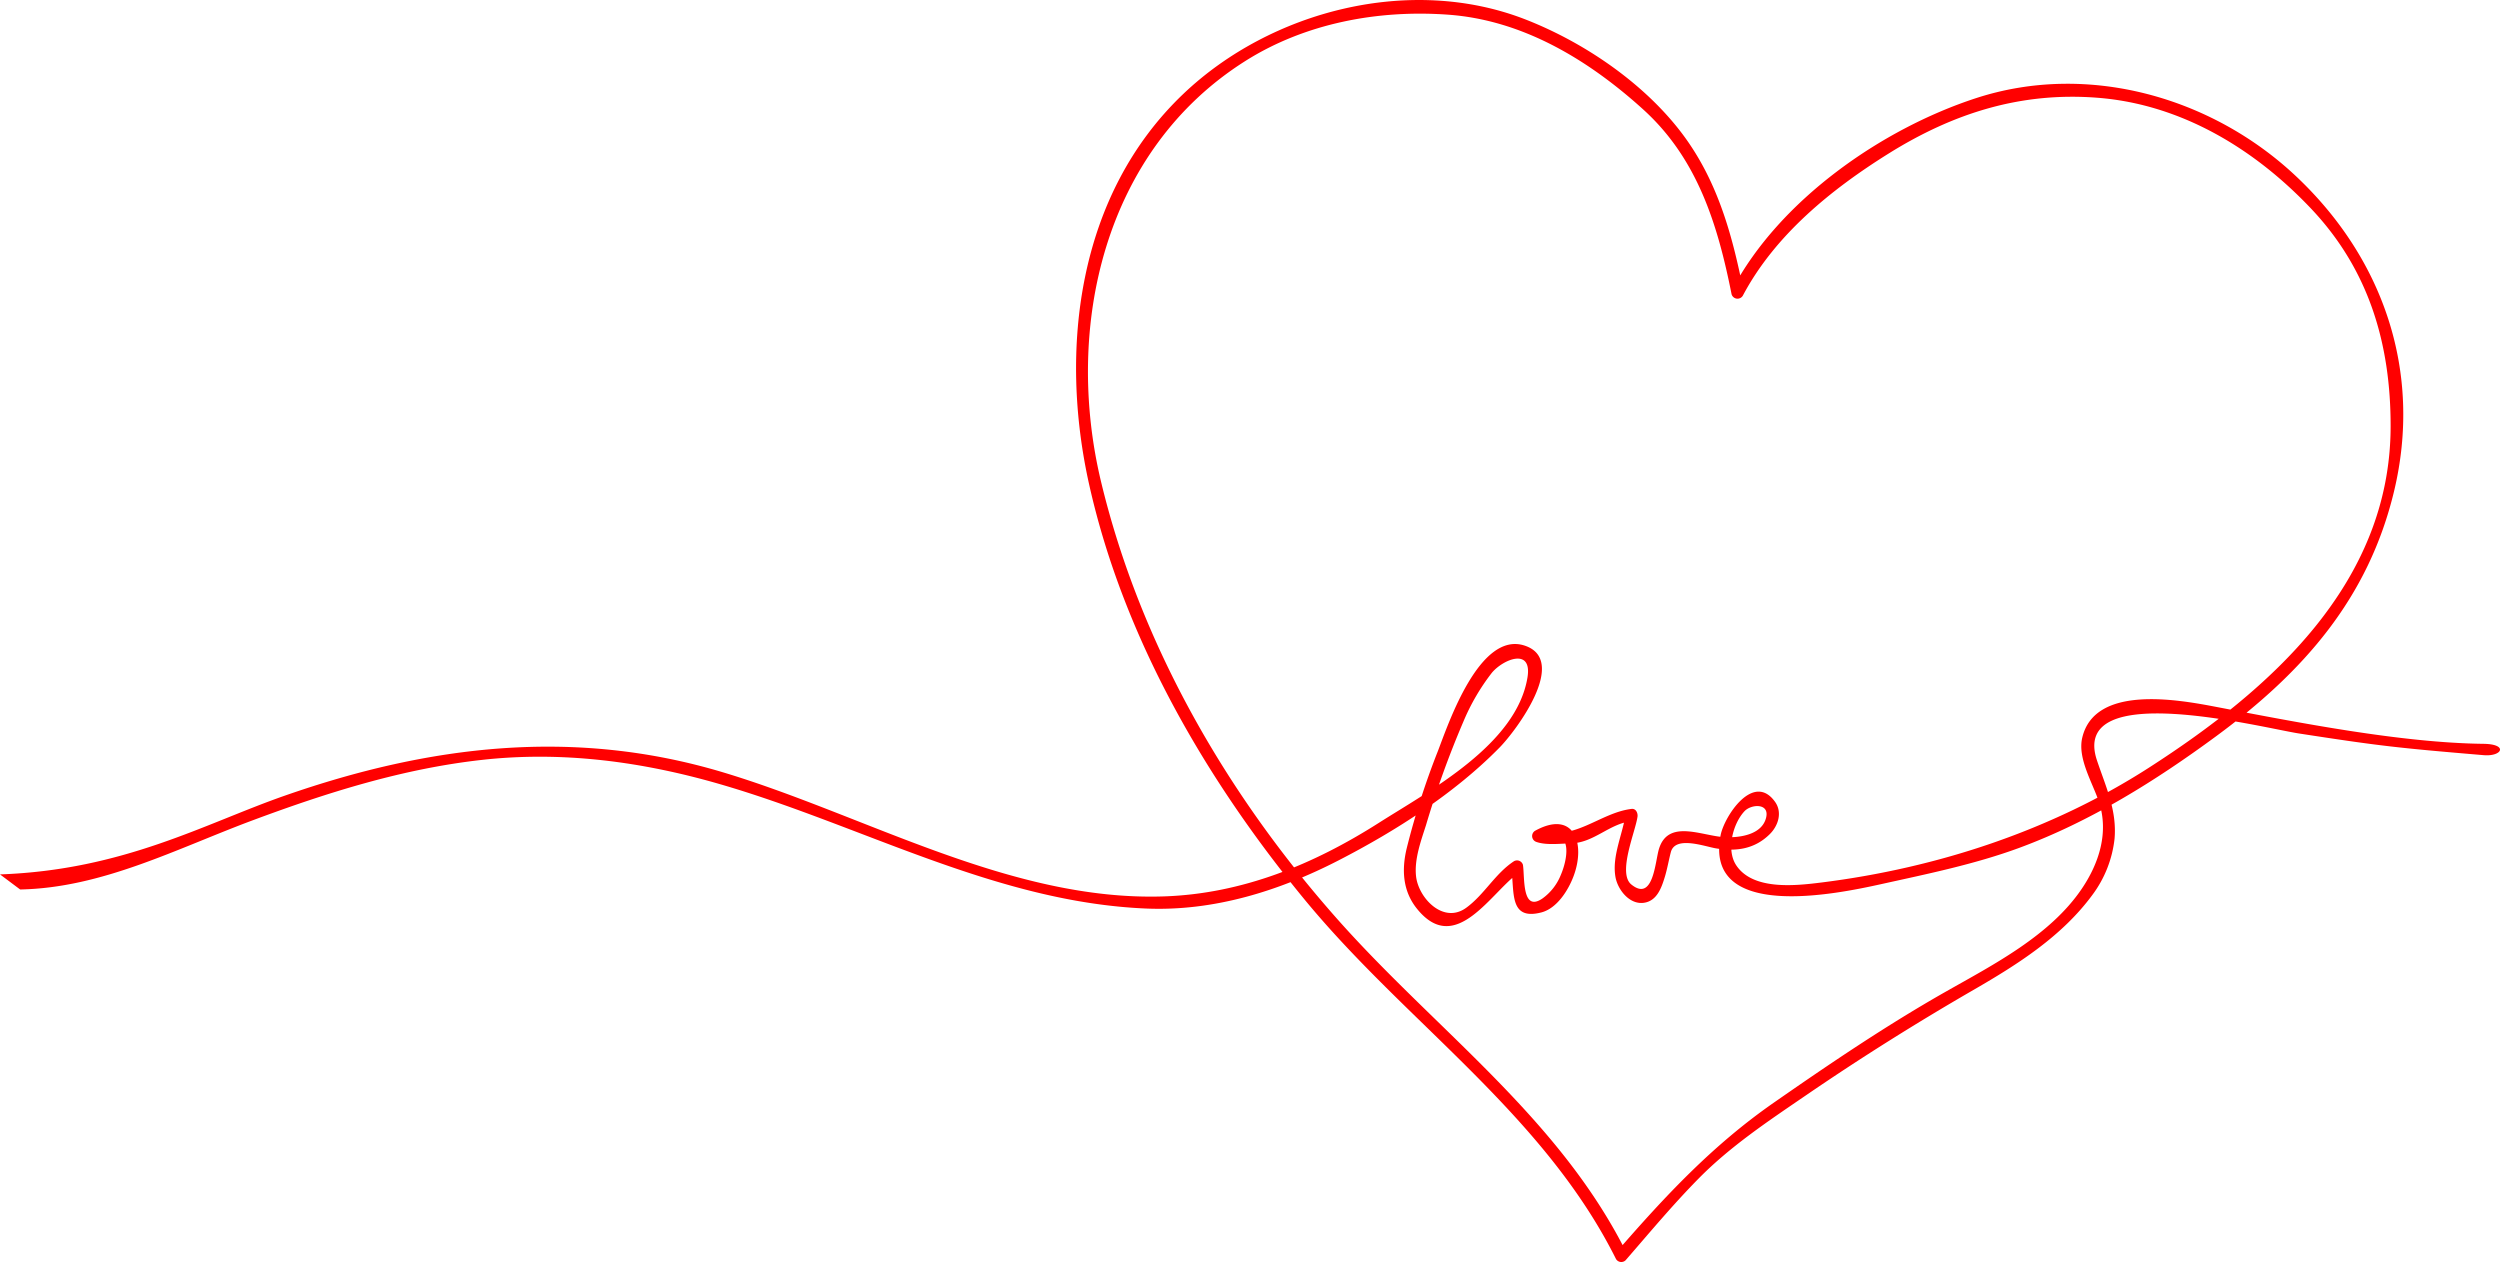 <svg xmlns="http://www.w3.org/2000/svg" width="418.926" height="211.475" viewBox="0 0 418.926 211.475"><g transform="translate(-371.656 -743.562)"><path d="M371.656,890.086c20.724-.733,34.325-8.514,47.693-13.185,24.244-8.472,48.491-11.411,73.427-3.931,23.992,7.2,48.256,21.687,73.979,20.8,13.067-.452,24.983-5.338,35.913-12.294,8.633-5.494,23.1-13.153,24.946-24.38.838-5.083-4.083-3.05-5.962-.8a35.836,35.836,0,0,0-4.771,8.178,158.859,158.859,0,0,0-6.274,17.374c-.856,2.669-1.982,5.732-1.659,8.577.411,3.631,4.58,8.032,8.4,5.255,3.053-2.22,4.823-5.711,8-7.8a1.031,1.031,0,0,1,1.51.614c.317,2.034-.22,7.986,3.241,5.647a8.919,8.919,0,0,0,3.08-3.909c1.461-3.385,1.839-8.472-3.262-5.67q-.122-.939-.245-1.879c5.758,1.969,10.082-2.943,15.39-3.572.738-.087,1.072.718.992,1.3-.348,2.534-3.382,9.463-1.037,11.364,3.7,3,3.985-3.857,4.632-5.959,1.554-5.048,7.18-2.175,10.967-1.972,2.4.129,6.344-.33,7.005-3.342.527-2.4-2.525-2.191-3.636-1.008-1.943,2.066-3.108,6.471-1.391,9.063,2.814,4.247,10,3.425,14.327,2.881,19.319-2.428,38.431-8.689,54.808-19.219,20.348-13.084,40.483-30.873,40.524-57.188.022-13.838-3.636-26.247-13.276-36.453-9.467-10.022-21.738-17.5-35.717-18.624-12.909-1.037-24.248,2.543-35.15,9.353-9.586,5.988-19.044,13.651-24.413,23.808a1.036,1.036,0,0,1-1.879-.246c-2.33-11.69-5.707-22.733-14.838-30.992s-20.107-14.942-32.638-15.853c-11.742-.853-23.948,1.41-34,7.758-23.706,14.961-30.43,44.577-24.16,70.594,6.564,27.238,21.057,52.308,39.555,73.182,16.5,18.613,37.127,33.224,48.484,55.94l-1.615-.209c8.149-9.381,16.05-17.833,26.3-24.962,9.363-6.514,18.832-12.93,28.755-18.563,8.029-4.558,17.505-9.4,22.826-17.25,2.9-4.278,4.571-9.428,2.9-14.543-1.034-3.173-3.624-7.295-2.813-10.773,2.1-9,16.2-6.377,22.523-5.168,13.546,2.589,30.888,6.014,44.714,6.175,4.2.049,3.15,2.166.033,1.9-14.592-1.229-17.406-1.543-30.953-3.634-6.091-.94-38.457-9.287-33.845,4.511,1.485,4.443,3.353,8.323,2.948,13.117a19.244,19.244,0,0,1-3.735,9.449c-5.084,6.906-12.49,11.613-19.815,15.843-9.629,5.562-18.969,11.426-28.157,17.71-6.267,4.286-12.652,8.523-18,13.956-4.3,4.363-8.211,9.063-12.224,13.683a1.033,1.033,0,0,1-1.615-.209c-12.193-24.389-35.235-39.619-52.214-60.27-16.523-20.1-30.27-43.745-36.031-69.342-5.138-22.824-1.986-48.743,15.745-65.623,14.7-13.994,38.17-20.008,57.45-12.429,9.564,3.759,19.289,10.327,25.667,18.477,6.232,7.962,8.8,17.2,10.743,26.974l-1.88-.245c7.911-14.966,25.007-26.894,40.847-32.064,18.657-6.089,39.433-.242,53.561,13.023,14.716,13.816,21.27,32.859,16.5,52.82-4.3,17.973-15.2,30.319-29.832,41.09-10.133,7.46-21.066,14.289-32.918,18.672-7.5,2.773-15.478,4.392-23.285,6.12-7.357,1.628-29.642,6.271-26.822-8.221.611-3.139,5.5-10.656,9.123-5.588,1.245,1.739.559,3.987-.884,5.413-2.511,2.485-5.571,2.943-8.984,2.389-1.9-.308-6.861-2.182-7.595.631-.364,1.393-.6,2.828-1.023,4.2-.557,1.813-1.312,3.933-3.423,4.273-2.466.4-4.456-2.191-4.832-4.306-.625-3.518,1.246-7.234,1.717-10.67l.991,1.3c-3.8.451-6.327,3.659-10.2,3.729-1.732.032-4.06.342-5.733-.231a1.037,1.037,0,0,1-.245-1.879c6.482-3.562,8.535,2.079,6.439,7.632-.886,2.349-2.775,5.38-5.4,6.055-5.494,1.409-4.439-3.571-5.041-7.434l1.51.615c-4.727,3.106-10.735,14.352-17.3,6.2-2.384-2.958-2.591-6.5-1.721-10.125a129.606,129.606,0,0,1,5.227-16.3c1.7-4.4,6.961-20.233,14.585-17.655,7.325,2.476-1.47,14.221-4.222,17.033-7.535,7.7-17.421,14-26.96,18.917-9.981,5.143-20.916,8.566-32.258,8.095-25.265-1.048-47.676-13.96-71.506-20.86-12.962-3.753-26.277-5.547-39.757-4.058-13.3,1.469-26.022,5.485-38.513,10.141-12.8,4.773-25.188,11.31-38.941,11.583Z" transform="translate(0 0)" fill="red"/></g></svg>